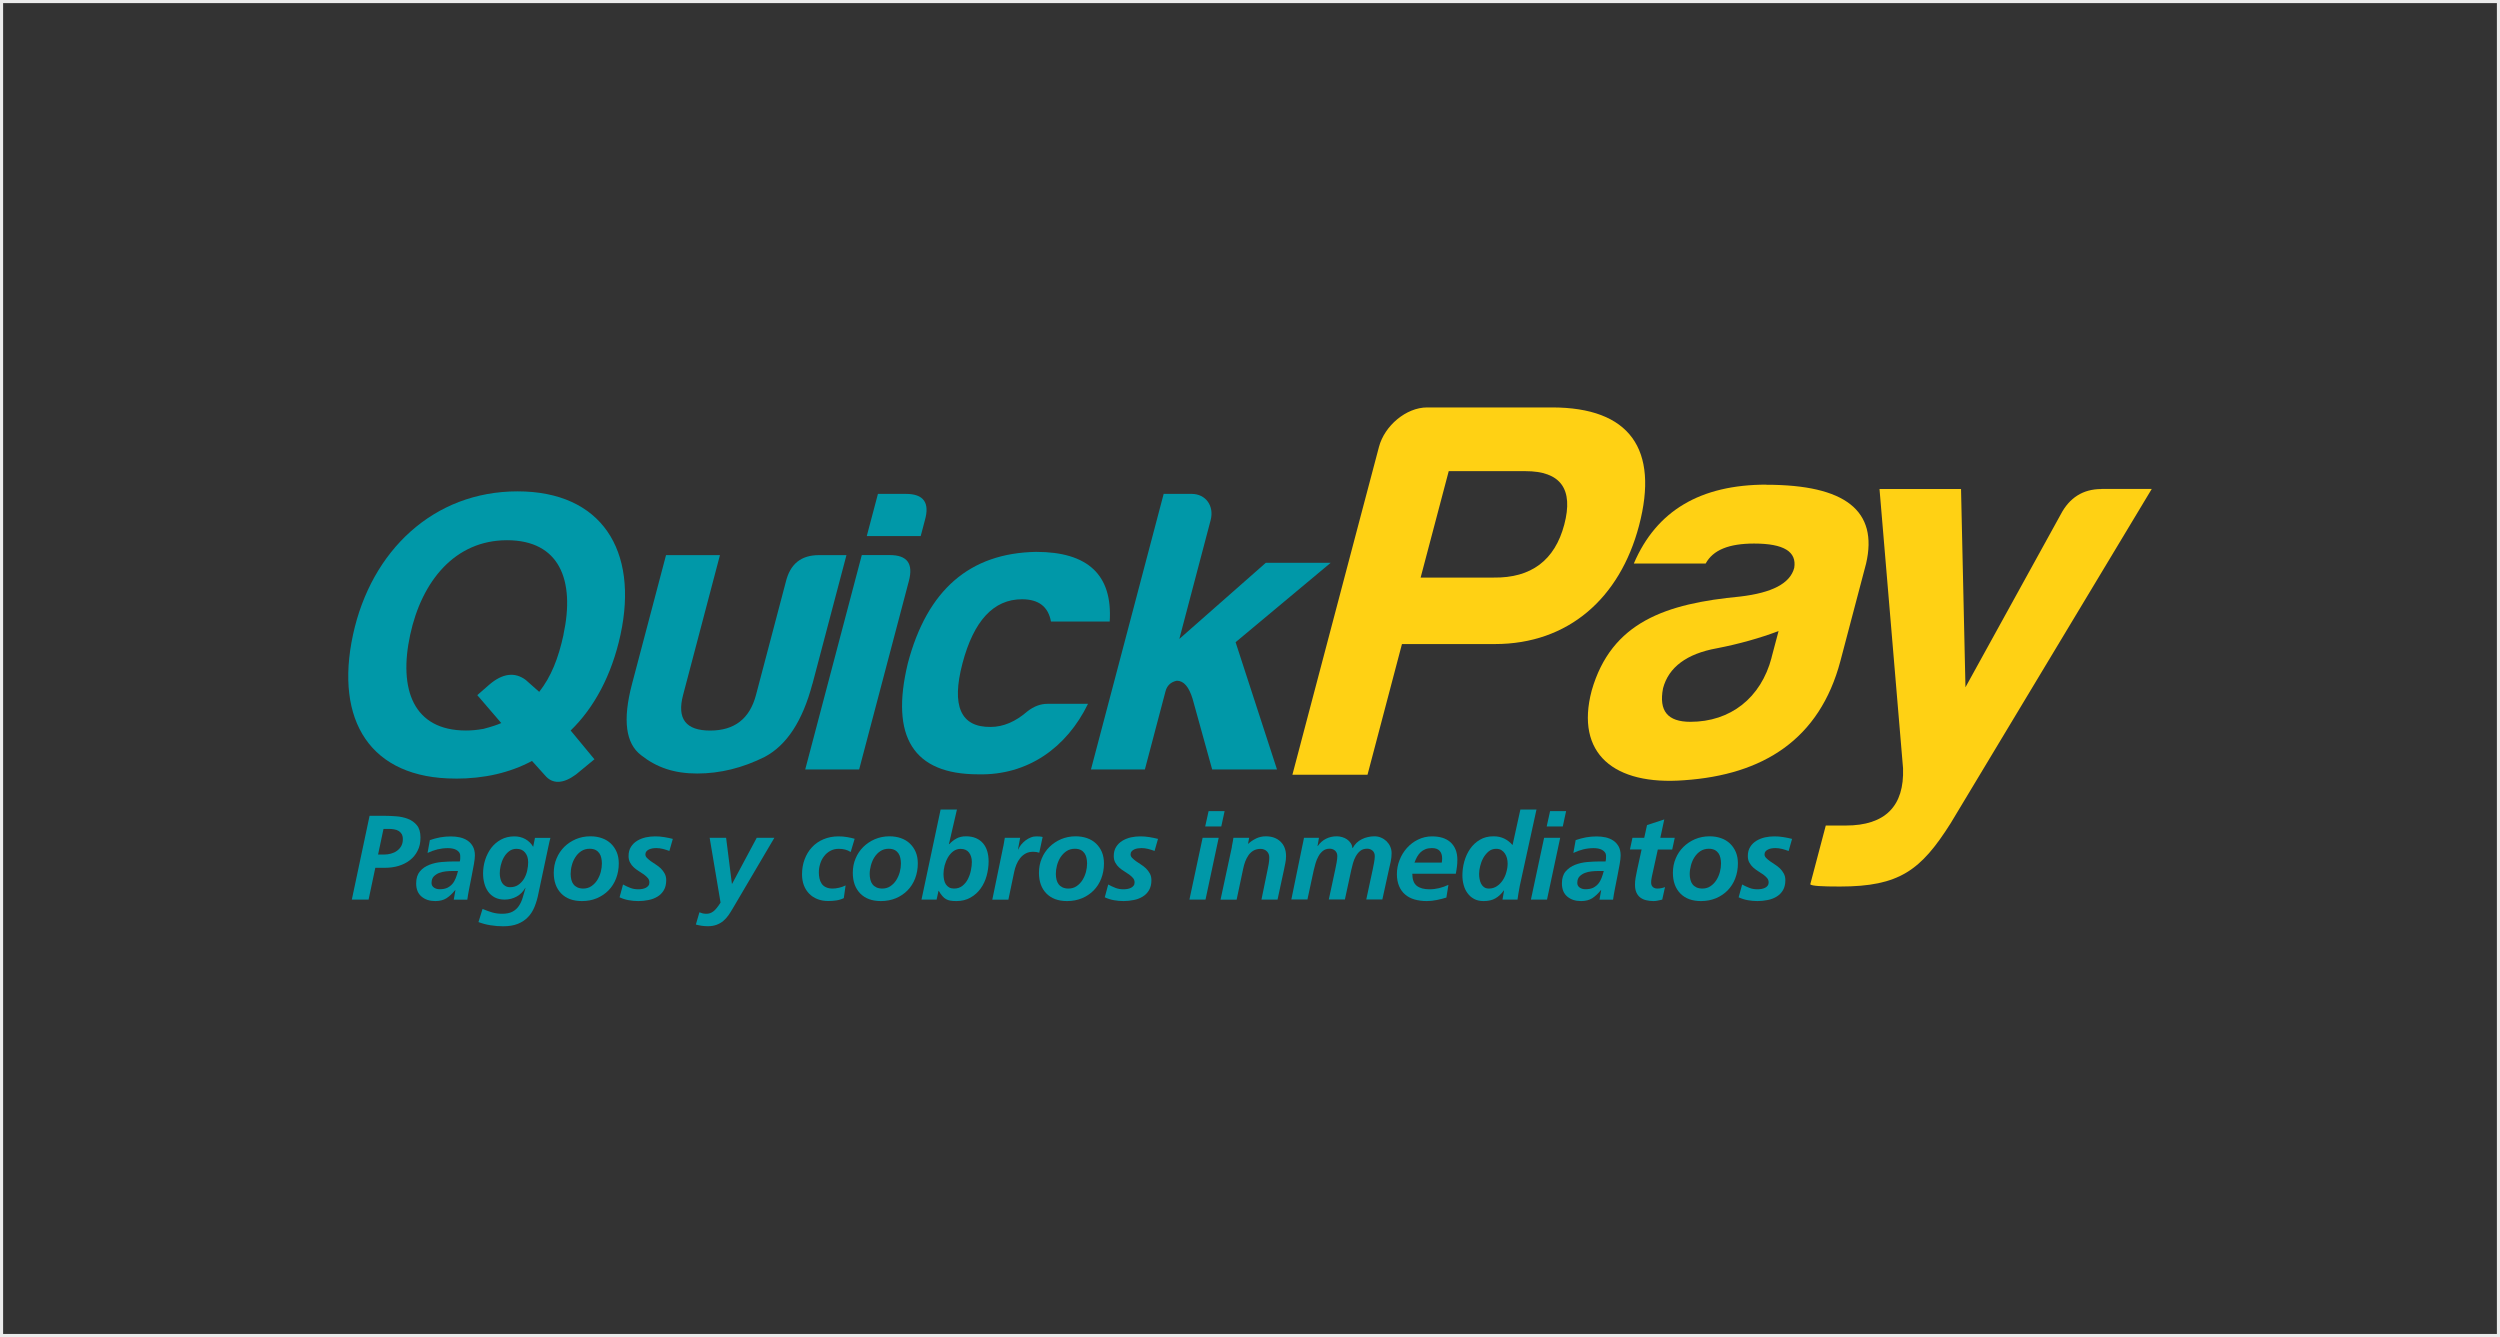 <svg width="804" height="430" viewBox="0 0 804 430" fill="none" xmlns="http://www.w3.org/2000/svg">
<rect x="0" y="0" width="804" height="430" fill="#333333" stroke="none"/>
<rect x="0.5" y="0.5" width="803" height="429" stroke="#EBEBEB"/>
<g clip-path="url(#clip0_588_131078)">
<path d="M503.067 168.723C500.035 180.177 492.445 185.924 480.337 185.746H456.874L465.91 151.522H490.582C501.878 151.522 506.099 157.249 503.067 168.723ZM418.211 239.41L415.635 249.16H439.792L450.869 207.128H480.753C504.375 207.128 520.961 192.364 527.105 169.08C533.605 144.408 524.112 131.031 499.103 131.031H458.974C452.197 131.031 445.261 136.937 443.477 143.714L436.442 170.308L418.211 239.39V239.41Z" fill="#FFD114"/>
<path d="M569.751 211.467C566.322 224.507 556.473 232.136 543.632 232.136C536.339 232.136 533.426 228.669 534.833 221.356C536.617 214.579 542.463 210.239 552.114 208.495C559.267 207.108 566.005 205.205 571.99 202.946L569.731 211.448L569.751 211.467ZM568.106 155.861C546.902 155.861 532.713 164.204 525.44 181.227H548.547C550.905 176.887 555.978 174.806 564.142 174.806C573.694 174.806 577.876 177.422 577.023 182.634C575.696 187.667 569.869 190.64 559.644 191.849C535.765 194.108 518.227 200.013 511.885 222.089C506.515 242.421 519.099 252.647 541.63 250.923C566.937 249.179 585.188 237.903 591.886 212.538L600.13 181.267C604.093 164.244 593.432 155.901 568.086 155.901" fill="#FFD114"/>
<path d="M675.83 157.27C669.925 157.27 665.545 160.044 662.731 165.434L632.095 221.021L630.668 157.27H604.45L612.02 247.08C612.456 259.247 606.293 265.49 593.61 265.49H587.17L582.176 284.415C582.75 284.93 585.822 285.108 591.728 285.108C610.831 285.108 617.767 279.897 627.319 264.776L692.001 157.25H675.85L675.83 157.27Z" fill="#FFD114"/>
<path d="M261.26 219.949C258.129 231.799 253.056 239.627 245.942 243.412C238.887 246.939 231.634 248.762 224.203 248.762C216.771 248.762 211.163 246.8 206.209 242.896C201.195 239.111 200.204 231.561 203.256 219.968L214.195 178.531H231.535L219.684 223.496C217.643 231.185 220.576 234.95 228.384 234.95C236.192 234.95 241.106 231.165 243.128 223.496L252.719 187.132C254.106 181.405 257.594 178.531 263.341 178.531H272.219L261.28 219.968L261.26 219.949Z" fill="#0098A8"/>
<path d="M291.342 158.834C297.069 158.834 299.05 161.707 297.445 167.296L296.098 172.389H278.758L282.345 158.834H291.342ZM286.15 178.512C291.758 178.512 293.779 181.247 292.293 186.855L276.301 247.455H258.961L277.153 178.512H286.15Z" fill="#0098A8"/>
<path d="M314.607 249.021C293.74 249.021 286.23 237.032 291.957 213.311C298.179 189.709 311.873 177.859 333.215 177.482C349.901 177.482 357.848 184.914 356.877 199.895H337.991C337.139 195.199 334.147 192.722 328.658 192.722C319.542 192.722 313.141 199.638 309.534 213.331C305.928 227.005 308.92 233.921 318.61 233.782C322.653 233.782 326.597 232.078 330.342 228.828C332.482 227.143 334.642 226.351 336.862 226.351H349.901C343.064 240.421 330.52 249.418 314.588 249.021" fill="#0098A8"/>
<path d="M389.338 167.296L379.271 205.483L407.094 180.989H427.961L397.364 206.533L410.681 247.455H389.833L383.551 224.785C382.362 220.861 380.678 218.919 378.458 218.919C376.536 219.315 375.308 220.484 374.832 222.307L368.193 247.455H350.854L374.237 158.834H383.234C387.792 158.834 390.547 162.738 389.338 167.296Z" fill="#0098A8"/>
<path d="M181.201 204.135C185.026 186.419 179.834 173.736 163.049 173.736C146.264 173.736 135.622 186.954 131.916 204.135C128.112 221.713 132.927 234.931 149.851 234.931C151.575 234.931 153.319 234.792 155.518 234.396C158.035 233.742 160.017 233.068 161.206 232.533L153.497 223.556L157.421 220.128C161.622 216.561 165.566 216.025 169.093 218.681L173.413 222.506C177.238 217.611 179.556 211.804 181.221 204.135M146.482 250.388C119.135 250.388 107.562 231.76 113.526 204.135C119.372 177.046 139.487 158.021 166.437 158.021C193.388 158.021 205.437 176.927 199.551 204.135C196.718 217.214 191.03 227.658 183.52 234.931L191.169 244.185L185.224 249.08C181.122 252.112 177.674 252.251 175.256 249.338L171.094 244.72C163.921 248.545 155.736 250.408 146.482 250.408" fill="#0098A8"/>
<path d="M121.63 274.822H123.552C124.305 274.822 125.039 274.723 125.752 274.525C126.465 274.327 127.119 274.03 127.674 273.613C128.249 273.197 128.705 272.702 129.042 272.088C129.378 271.473 129.557 270.76 129.557 269.908C129.557 269.214 129.418 268.659 129.18 268.223C128.923 267.807 128.586 267.47 128.17 267.213C127.753 266.975 127.278 266.796 126.743 266.717C126.208 266.618 125.633 266.578 125.039 266.578H123.334L121.59 274.802L121.63 274.822ZM118.539 289.308H113.148L118.856 262.357H123.414C124.642 262.357 125.97 262.417 127.357 262.516C128.744 262.615 130.032 262.892 131.202 263.348C132.371 263.804 133.342 264.498 134.095 265.429C134.848 266.36 135.224 267.668 135.224 269.353C135.224 271.037 134.927 272.405 134.293 273.613C133.679 274.842 132.846 275.853 131.776 276.665C130.726 277.478 129.517 278.072 128.15 278.488C126.782 278.885 125.336 279.083 123.83 279.083H120.699L118.539 289.308Z" fill="#0098A8"/>
<path d="M138.772 283.898C138.772 284.592 139.05 285.107 139.585 285.464C140.12 285.821 140.734 285.979 141.408 285.979C142.379 285.979 143.191 285.821 143.845 285.523C144.48 285.206 145.034 284.79 145.49 284.255C145.946 283.72 146.303 283.086 146.58 282.372C146.858 281.659 147.095 280.906 147.294 280.113H145.47C144.856 280.113 144.143 280.153 143.37 280.232C142.577 280.312 141.864 280.49 141.19 280.747C140.516 281.025 139.961 281.401 139.486 281.877C139.03 282.372 138.792 283.026 138.792 283.879M146.461 286.257H146.382C145.47 287.386 144.539 288.258 143.588 288.872C142.617 289.487 141.428 289.784 139.981 289.784C138.178 289.784 136.711 289.308 135.562 288.337C134.413 287.366 133.838 285.959 133.838 284.116C133.838 282.472 134.254 281.183 135.047 280.232C135.839 279.281 136.87 278.587 138.099 278.112C139.327 277.636 140.655 277.339 142.082 277.22C143.509 277.101 144.836 277.042 146.045 277.042H147.868C147.947 276.764 147.987 276.467 148.007 276.19C148.007 275.912 148.007 275.615 148.007 275.337C148.007 274.822 147.888 274.406 147.65 274.089C147.412 273.772 147.095 273.514 146.699 273.296C146.323 273.098 145.887 272.959 145.431 272.88C144.975 272.801 144.499 272.761 144.044 272.761C142.894 272.761 141.765 272.9 140.675 273.158C139.585 273.435 138.534 273.812 137.504 274.307L138.237 270.185C139.347 269.789 140.457 269.511 141.566 269.293C142.696 269.095 143.826 268.996 144.995 268.996C146.005 268.996 146.957 269.095 147.888 269.293C148.819 269.511 149.632 269.848 150.345 270.324C151.059 270.799 151.633 271.434 152.069 272.206C152.505 272.999 152.723 273.97 152.723 275.119C152.723 275.793 152.624 276.725 152.406 277.933C152.208 279.142 151.951 280.43 151.673 281.818C151.396 283.205 151.118 284.552 150.861 285.92C150.603 287.267 150.405 288.417 150.286 289.328H145.926L146.461 286.276V286.257Z" fill="#0098A8"/>
<path d="M169.845 277.141C169.845 275.992 169.528 275.001 168.874 274.188C168.22 273.376 167.309 272.98 166.1 272.98C165.169 272.98 164.376 273.257 163.682 273.792C163.009 274.327 162.434 275.001 161.998 275.794C161.562 276.586 161.245 277.438 161.027 278.37C160.809 279.301 160.73 280.114 160.73 280.867C160.73 281.461 160.789 282.016 160.928 282.571C161.047 283.106 161.245 283.582 161.503 283.978C161.76 284.374 162.097 284.691 162.533 284.949C162.949 285.187 163.445 285.325 164.019 285.325C165.05 285.325 165.922 285.088 166.655 284.592C167.388 284.097 167.983 283.463 168.478 282.69C168.954 281.897 169.31 281.025 169.528 280.074C169.746 279.103 169.865 278.152 169.865 277.201M155.221 292.321C156.251 292.757 157.262 293.133 158.272 293.431C159.283 293.728 160.353 293.867 161.483 293.867C162.85 293.867 163.96 293.649 164.812 293.193C165.664 292.737 166.338 292.142 166.853 291.37C167.368 290.617 167.784 289.725 168.082 288.734C168.399 287.723 168.696 286.653 169.013 285.524H168.934C168.26 286.732 167.349 287.664 166.179 288.318C165.01 288.972 163.702 289.309 162.256 289.309C161.047 289.309 159.996 289.071 159.125 288.615C158.253 288.159 157.539 287.525 156.984 286.752C156.429 285.96 156.013 285.068 155.756 284.057C155.478 283.047 155.359 281.996 155.359 280.906C155.359 279.42 155.577 277.954 156.033 276.527C156.489 275.1 157.143 273.832 157.975 272.702C158.827 271.592 159.878 270.681 161.126 270.007C162.374 269.333 163.801 268.977 165.426 268.977C166.734 268.977 167.923 269.274 168.973 269.868C170.024 270.463 170.856 271.275 171.47 272.345L172.045 269.452H177.019C176.841 270.047 176.623 270.978 176.365 272.227L173.194 287.168C172.897 288.793 172.461 290.26 171.926 291.588C171.391 292.915 170.678 294.045 169.786 294.956C168.894 295.888 167.804 296.601 166.516 297.117C165.228 297.632 163.663 297.889 161.839 297.889C160.472 297.889 159.125 297.79 157.797 297.572C156.469 297.374 155.161 297.017 153.873 296.542L155.181 292.341L155.221 292.321Z" fill="#0098A8"/>
<path d="M187.562 285.762C188.573 285.762 189.445 285.504 190.198 284.989C190.951 284.474 191.585 283.82 192.081 283.027C192.576 282.234 192.952 281.362 193.21 280.411C193.448 279.48 193.567 278.588 193.567 277.736C193.567 277.082 193.507 276.487 193.369 275.893C193.25 275.318 193.032 274.823 192.735 274.387C192.437 273.971 192.041 273.614 191.545 273.356C191.05 273.099 190.396 272.96 189.643 272.96C188.613 272.96 187.721 273.218 186.948 273.713C186.195 274.209 185.561 274.862 185.046 275.655C184.53 276.448 184.134 277.34 183.896 278.291C183.639 279.242 183.52 280.173 183.52 281.065C183.52 281.699 183.599 282.314 183.738 282.908C183.876 283.483 184.114 283.978 184.431 284.394C184.748 284.811 185.164 285.128 185.68 285.385C186.195 285.623 186.829 285.762 187.562 285.762ZM189.881 268.957C191.209 268.957 192.457 269.155 193.567 269.552C194.696 269.948 195.648 270.523 196.44 271.276C197.233 272.029 197.867 272.94 198.323 274.01C198.779 275.1 198.997 276.309 198.997 277.676C198.997 279.42 198.699 281.045 198.125 282.532C197.55 284.018 196.738 285.286 195.687 286.356C194.637 287.426 193.388 288.259 191.942 288.873C190.495 289.487 188.89 289.785 187.126 289.785C184.293 289.785 182.073 288.972 180.488 287.347C178.902 285.722 178.09 283.522 178.09 280.708C178.09 279.044 178.387 277.478 179.001 276.051C179.596 274.625 180.428 273.396 181.479 272.346C182.529 271.315 183.777 270.483 185.204 269.869C186.631 269.274 188.177 268.957 189.861 268.957" fill="#0098A8"/>
<path d="M215.286 273.673C214.612 273.416 213.918 273.198 213.225 273.019C212.511 272.841 211.798 272.742 211.045 272.742C210.649 272.742 210.272 272.781 209.856 272.841C209.44 272.9 209.063 273.019 208.726 273.178C208.389 273.336 208.112 273.534 207.894 273.792C207.676 274.05 207.557 274.367 207.557 274.763C207.557 275.179 207.716 275.556 208.053 275.893C208.389 276.249 208.806 276.586 209.281 276.943C209.777 277.3 210.312 277.656 210.906 278.033C211.501 278.409 212.036 278.826 212.531 279.301C213.027 279.777 213.423 280.332 213.76 280.946C214.097 281.56 214.255 282.274 214.255 283.066C214.255 284.354 213.998 285.425 213.482 286.296C212.967 287.168 212.293 287.842 211.441 288.357C210.589 288.873 209.638 289.249 208.568 289.447C207.498 289.665 206.408 289.784 205.318 289.784C204.228 289.784 203.217 289.685 202.207 289.507C201.196 289.328 200.205 289.011 199.254 288.575L200.364 284.454C201.117 284.87 201.87 285.226 202.643 285.524C203.415 285.841 204.307 285.999 205.298 285.999C205.734 285.999 206.17 285.96 206.586 285.88C207.002 285.801 207.379 285.682 207.716 285.504C208.053 285.325 208.33 285.107 208.528 284.83C208.746 284.553 208.845 284.216 208.845 283.8C208.845 283.265 208.687 282.789 208.35 282.393C208.013 281.996 207.597 281.62 207.121 281.263C206.626 280.926 206.091 280.569 205.496 280.193C204.902 279.836 204.367 279.42 203.871 278.984C203.376 278.548 202.96 278.013 202.643 277.419C202.306 276.824 202.147 276.111 202.147 275.298C202.147 274.149 202.405 273.158 202.92 272.345C203.435 271.533 204.109 270.879 204.922 270.384C205.754 269.888 206.665 269.531 207.676 269.294C208.687 269.076 209.717 268.977 210.748 268.977C211.699 268.977 212.65 269.056 213.601 269.214C214.553 269.373 215.484 269.551 216.376 269.789L215.266 273.693L215.286 273.673Z" fill="#0098A8"/>
<path d="M233.517 269.434L235.38 284.217H235.459L243.366 269.434H249.034L235.558 292.322C235.162 292.996 234.746 293.67 234.29 294.324C233.814 294.997 233.279 295.592 232.665 296.127C232.051 296.662 231.318 297.078 230.505 297.395C229.673 297.712 228.722 297.871 227.651 297.871C226.383 297.871 225.095 297.692 223.787 297.336L224.936 293.392C225.254 293.531 225.571 293.63 225.927 293.729C226.284 293.828 226.7 293.868 227.215 293.868C227.988 293.868 228.702 293.63 229.375 293.135C230.049 292.639 230.822 291.688 231.734 290.281L228.226 269.434H233.517Z" fill="#0098A8"/>
<path d="M273.547 273.99C272.517 273.316 271.249 272.98 269.762 272.98C268.732 272.98 267.82 273.198 267.028 273.634C266.235 274.069 265.561 274.644 265.006 275.377C264.451 276.091 264.035 276.923 263.758 277.835C263.48 278.746 263.342 279.658 263.342 280.589C263.342 281.223 263.401 281.858 263.54 282.472C263.659 283.086 263.897 283.641 264.214 284.136C264.531 284.632 264.986 285.028 265.561 285.306C266.136 285.603 266.869 285.761 267.741 285.761C268.375 285.761 269.069 285.682 269.822 285.504C270.575 285.345 271.268 285.088 271.942 284.751L271.367 288.833C270.575 289.229 269.742 289.467 268.91 289.586C268.078 289.705 267.226 289.764 266.374 289.764C265.086 289.764 263.916 289.566 262.886 289.15C261.836 288.734 260.964 288.159 260.23 287.406C259.497 286.653 258.922 285.761 258.526 284.711C258.13 283.661 257.932 282.492 257.932 281.204C257.932 279.46 258.209 277.835 258.764 276.368C259.319 274.882 260.092 273.594 261.122 272.484C262.133 271.374 263.381 270.522 264.828 269.908C266.275 269.294 267.9 268.977 269.683 268.977C270.654 268.977 271.585 269.056 272.477 269.214C273.369 269.373 274.162 269.551 274.855 269.749L273.587 273.99H273.547Z" fill="#0098A8"/>
<path d="M283.732 285.762C284.743 285.762 285.615 285.504 286.368 284.989C287.121 284.474 287.755 283.82 288.25 283.027C288.746 282.234 289.122 281.362 289.38 280.411C289.618 279.48 289.737 278.588 289.737 277.736C289.737 277.082 289.677 276.487 289.539 275.893C289.42 275.318 289.202 274.823 288.904 274.387C288.607 273.971 288.211 273.614 287.715 273.356C287.22 273.099 286.566 272.96 285.813 272.96C284.783 272.96 283.891 273.218 283.138 273.713C282.385 274.209 281.751 274.862 281.235 275.655C280.72 276.448 280.344 277.34 280.086 278.291C279.828 279.242 279.69 280.173 279.69 281.065C279.69 281.699 279.769 282.314 279.908 282.908C280.046 283.483 280.284 283.978 280.601 284.394C280.918 284.811 281.334 285.128 281.85 285.385C282.365 285.623 282.999 285.762 283.732 285.762ZM286.051 268.957C287.379 268.957 288.627 269.155 289.737 269.552C290.866 269.948 291.818 270.523 292.61 271.276C293.403 272.029 294.037 272.94 294.493 274.01C294.949 275.1 295.167 276.309 295.167 277.676C295.167 279.42 294.869 281.045 294.295 282.532C293.72 284.018 292.907 285.286 291.857 286.356C290.807 287.426 289.558 288.259 288.112 288.873C286.665 289.467 285.06 289.785 283.296 289.785C280.462 289.785 278.243 288.972 276.658 287.347C275.072 285.722 274.26 283.522 274.26 280.708C274.26 279.044 274.557 277.478 275.171 276.051C275.766 274.625 276.598 273.396 277.668 272.346C278.719 271.315 279.967 270.483 281.394 269.869C282.821 269.274 284.366 268.957 286.051 268.957Z" fill="#0098A8"/>
<path d="M306.819 285.761C307.909 285.761 308.8 285.463 309.534 284.869C310.267 284.274 310.861 283.541 311.297 282.669C311.733 281.797 312.05 280.866 312.249 279.875C312.447 278.884 312.546 278.012 312.546 277.239C312.546 276.011 312.249 274.98 311.634 274.188C311.04 273.395 310.128 272.999 308.919 272.999C308.047 272.999 307.275 273.256 306.581 273.771C305.887 274.287 305.333 274.941 304.857 275.733C304.401 276.526 304.044 277.418 303.787 278.349C303.549 279.3 303.43 280.212 303.43 281.084C303.43 281.718 303.49 282.332 303.608 282.907C303.727 283.482 303.906 283.977 304.183 284.393C304.461 284.809 304.817 285.146 305.253 285.404C305.689 285.642 306.224 285.761 306.839 285.761M302.459 260.355H307.75L305.194 271.393V271.473L305.273 271.393H305.233L305.313 271.473C305.947 270.759 306.72 270.145 307.592 269.669C308.464 269.194 309.474 268.956 310.643 268.956C311.872 268.956 312.962 269.154 313.874 269.55C314.785 269.947 315.538 270.502 316.153 271.215C316.767 271.929 317.203 272.781 317.5 273.771C317.797 274.762 317.936 275.852 317.936 277.041C317.936 278.587 317.718 280.113 317.302 281.659C316.886 283.184 316.232 284.552 315.38 285.741C314.528 286.93 313.438 287.921 312.13 288.654C310.822 289.407 309.316 289.784 307.592 289.784C306.898 289.784 306.284 289.744 305.749 289.665C305.214 289.585 304.718 289.427 304.282 289.189C303.846 288.951 303.45 288.614 303.073 288.178C302.697 287.762 302.301 287.187 301.904 286.494H301.825L301.211 289.308H296.355L302.499 260.355H302.459Z" fill="#0098A8"/>
<path d="M322.692 272.088C322.851 271.236 322.989 270.344 323.148 269.432H328.082L327.389 273.178H327.468C327.686 272.643 328.023 272.108 328.419 271.612C328.835 271.117 329.311 270.661 329.826 270.265C330.361 269.868 330.916 269.551 331.53 269.313C332.125 269.076 332.739 268.977 333.334 268.977C333.671 268.977 334.007 268.977 334.344 269.016C334.681 269.036 334.998 269.095 335.315 269.175L334.225 274.228C333.611 274.03 332.957 273.931 332.264 273.931C331.332 273.931 330.54 274.109 329.846 274.486C329.172 274.862 328.578 275.358 328.082 275.972C327.587 276.586 327.19 277.28 326.873 278.053C326.556 278.826 326.319 279.618 326.16 280.411L324.297 289.328H319.125L322.672 272.108L322.692 272.088Z" fill="#0098A8"/>
<path d="M343.599 285.762C344.61 285.762 345.482 285.504 346.235 284.989C346.988 284.474 347.622 283.82 348.118 283.027C348.613 282.234 348.99 281.362 349.247 280.411C349.485 279.48 349.604 278.588 349.604 277.736C349.604 277.082 349.544 276.487 349.406 275.893C349.287 275.318 349.069 274.823 348.772 274.387C348.474 273.971 348.078 273.614 347.583 273.356C347.087 273.099 346.433 272.96 345.68 272.96C344.65 272.96 343.758 273.218 343.005 273.713C342.252 274.209 341.618 274.862 341.083 275.655C340.567 276.448 340.191 277.34 339.933 278.291C339.676 279.242 339.557 280.173 339.557 281.065C339.557 281.699 339.636 282.314 339.775 282.908C339.913 283.483 340.151 283.978 340.468 284.394C340.785 284.811 341.202 285.128 341.717 285.385C342.232 285.623 342.866 285.762 343.599 285.762ZM345.918 268.957C347.246 268.957 348.494 269.155 349.604 269.552C350.733 269.948 351.685 270.523 352.477 271.276C353.27 272.029 353.904 272.94 354.36 274.01C354.816 275.1 355.034 276.309 355.034 277.676C355.034 279.42 354.736 281.045 354.162 282.532C353.587 284.018 352.775 285.286 351.724 286.356C350.674 287.426 349.426 288.259 347.979 288.873C346.532 289.467 344.927 289.785 343.163 289.785C340.33 289.785 338.13 288.972 336.525 287.347C334.939 285.722 334.127 283.522 334.127 280.708C334.127 279.044 334.424 277.478 335.039 276.051C335.633 274.625 336.465 273.396 337.535 272.346C338.586 271.315 339.834 270.483 341.261 269.869C342.688 269.274 344.234 268.957 345.918 268.957Z" fill="#0098A8"/>
<path d="M371.323 273.673C370.649 273.416 369.956 273.198 369.262 273.019C368.549 272.841 367.835 272.742 367.082 272.742C366.706 272.742 366.309 272.781 365.893 272.841C365.477 272.9 365.1 273.019 364.763 273.178C364.427 273.336 364.149 273.534 363.931 273.792C363.713 274.05 363.594 274.367 363.594 274.763C363.594 275.179 363.753 275.556 364.09 275.893C364.427 276.249 364.843 276.586 365.318 276.943C365.814 277.3 366.349 277.656 366.943 278.033C367.538 278.409 368.073 278.826 368.568 279.301C369.064 279.777 369.46 280.332 369.797 280.946C370.134 281.56 370.292 282.274 370.292 283.066C370.292 284.354 370.035 285.425 369.52 286.296C369.004 287.168 368.331 287.842 367.478 288.357C366.626 288.873 365.675 289.249 364.605 289.447C363.535 289.665 362.445 289.784 361.355 289.784C360.265 289.784 359.254 289.685 358.244 289.507C357.233 289.328 356.242 289.011 355.291 288.575L356.401 284.454C357.154 284.87 357.907 285.226 358.68 285.524C359.453 285.841 360.344 285.999 361.335 285.999C361.771 285.999 362.207 285.96 362.623 285.88C363.039 285.801 363.416 285.682 363.753 285.504C364.09 285.325 364.367 285.107 364.565 284.83C364.783 284.553 364.882 284.216 364.882 283.8C364.882 283.265 364.724 282.789 364.387 282.393C364.05 281.996 363.634 281.62 363.158 281.263C362.663 280.926 362.128 280.569 361.533 280.193C360.939 279.836 360.404 279.42 359.908 278.984C359.413 278.548 358.997 278.013 358.68 277.419C358.343 276.824 358.184 276.111 358.184 275.298C358.184 274.149 358.442 273.158 358.957 272.345C359.472 271.533 360.146 270.879 360.959 270.384C361.791 269.888 362.703 269.531 363.713 269.294C364.724 269.076 365.754 268.977 366.785 268.977C367.736 268.977 368.687 269.056 369.638 269.214C370.59 269.373 371.521 269.551 372.413 269.789L371.303 273.693L371.323 273.673Z" fill="#0098A8"/>
<path d="M388.663 260.852H393.835L392.765 265.786H387.593L388.683 260.852H388.663ZM386.76 269.432H391.933L387.692 289.309H382.52L386.76 269.432Z" fill="#0098A8"/>
<path d="M396.154 272.286C396.273 271.692 396.392 271.157 396.471 270.641C396.55 270.146 396.61 269.73 396.669 269.433H401.722L401.366 271.355H401.445C402.158 270.681 403.01 270.126 403.962 269.651C404.913 269.195 405.963 268.957 407.093 268.957C409.055 268.957 410.62 269.532 411.809 270.661C412.998 271.791 413.593 273.356 413.593 275.338C413.593 276.091 413.513 276.844 413.355 277.597C413.196 278.35 413.058 279.044 412.939 279.658L410.858 289.309H405.686L407.608 279.936C407.747 279.262 407.866 278.588 408.004 277.914C408.123 277.24 408.202 276.527 408.202 275.774C408.202 274.942 407.945 274.288 407.41 273.773C406.875 273.257 406.201 273 405.389 273C404.497 273 403.724 273.198 403.09 273.574C402.456 273.951 401.94 274.446 401.504 275.061C401.088 275.675 400.732 276.349 400.454 277.082C400.177 277.835 399.979 278.568 399.82 279.321L397.7 289.329H392.527L396.193 272.306L396.154 272.286Z" fill="#0098A8"/>
<path d="M418.923 271.632C419.003 271.256 419.082 270.859 419.161 270.483C419.24 270.087 419.3 269.75 419.359 269.433H424.175L423.719 272.088H423.798C424.492 271.058 425.384 270.285 426.434 269.75C427.504 269.215 428.653 268.957 429.882 268.957C430.477 268.957 431.051 269.036 431.646 269.215C432.22 269.373 432.756 269.631 433.211 269.948C433.667 270.265 434.063 270.661 434.38 271.137C434.698 271.612 434.876 272.148 434.955 272.742H435.034C435.371 272.108 435.788 271.533 436.283 271.058C436.778 270.582 437.353 270.186 437.967 269.888C438.582 269.571 439.236 269.353 439.929 269.195C440.623 269.036 441.316 268.957 442.01 268.957C442.763 268.957 443.476 269.096 444.13 269.373C444.804 269.651 445.379 270.047 445.894 270.523C446.39 271.018 446.806 271.593 447.103 272.266C447.4 272.94 447.539 273.634 447.539 274.387C447.539 275.298 447.44 276.21 447.242 277.141C447.043 278.093 446.845 278.965 446.647 279.777L444.566 289.269H439.394L441.475 279.579C441.594 278.984 441.752 278.291 441.891 277.458C442.05 276.626 442.129 275.933 442.129 275.338C442.129 274.585 441.891 274.01 441.415 273.574C440.94 273.158 440.365 272.94 439.691 272.94C438.8 272.94 438.047 273.178 437.472 273.634C436.897 274.09 436.422 274.684 436.025 275.378C435.649 276.071 435.332 276.824 435.114 277.617C434.896 278.41 434.698 279.143 434.559 279.817L432.518 289.269H427.346L429.426 279.579C429.565 278.984 429.704 278.291 429.842 277.458C430.001 276.626 430.08 275.933 430.08 275.338C430.08 274.585 429.842 274.01 429.367 273.574C428.891 273.158 428.317 272.94 427.643 272.94C426.771 272.94 426.038 273.178 425.463 273.634C424.888 274.09 424.393 274.684 424.016 275.378C423.62 276.071 423.323 276.824 423.085 277.617C422.847 278.41 422.669 279.143 422.51 279.817L420.469 289.269H415.297L418.923 271.593V271.632Z" fill="#0098A8"/>
<path d="M463.671 277.419C463.75 276.963 463.79 276.507 463.79 276.071C463.79 275.001 463.512 274.169 462.957 273.594C462.403 273.019 461.59 272.742 460.5 272.742C459.707 272.742 459.014 272.861 458.419 273.098C457.825 273.336 457.31 273.653 456.874 274.069C456.438 274.486 456.061 274.981 455.744 275.536C455.427 276.111 455.15 276.725 454.892 277.419H463.651H463.671ZM454.198 280.966C454.198 282.829 454.674 284.117 455.625 284.87C456.576 285.623 457.944 285.999 459.707 285.999C460.797 285.999 461.828 285.861 462.839 285.623C463.849 285.365 464.84 285.028 465.811 284.572L465.157 288.655C464.146 288.972 463.116 289.229 462.046 289.447C460.976 289.665 459.906 289.784 458.816 289.784C457.409 289.784 456.101 289.606 454.912 289.269C453.723 288.932 452.712 288.377 451.88 287.664C451.047 286.95 450.394 286.039 449.938 284.949C449.482 283.859 449.244 282.571 449.244 281.104C449.244 279.559 449.522 278.053 450.096 276.606C450.651 275.159 451.444 273.852 452.454 272.722C453.465 271.592 454.654 270.681 456.041 270.007C457.429 269.333 458.935 268.977 460.56 268.977C461.788 268.977 462.898 269.135 463.889 269.432C464.88 269.749 465.732 270.205 466.445 270.839C467.159 271.473 467.713 272.266 468.11 273.217C468.506 274.169 468.685 275.278 468.685 276.547C468.685 277.3 468.645 278.033 468.546 278.766C468.467 279.499 468.328 280.233 468.189 280.986H454.179L454.198 280.966Z" fill="#0098A8"/>
<path d="M481.148 272.979C480.217 272.979 479.424 273.257 478.731 273.831C478.057 274.406 477.482 275.1 477.027 275.912C476.571 276.744 476.234 277.616 476.016 278.548C475.798 279.479 475.679 280.311 475.679 281.064C475.679 281.56 475.719 282.075 475.818 282.63C475.917 283.185 476.075 283.7 476.293 284.156C476.531 284.612 476.848 285.008 477.264 285.305C477.68 285.622 478.196 285.761 478.85 285.761C479.801 285.761 480.653 285.503 481.386 285.008C482.139 284.513 482.773 283.859 483.269 283.106C483.784 282.333 484.18 281.481 484.438 280.51C484.715 279.558 484.854 278.627 484.854 277.696C484.854 277.101 484.775 276.526 484.636 275.971C484.497 275.417 484.26 274.921 483.962 274.465C483.645 274.01 483.269 273.653 482.813 273.375C482.357 273.098 481.783 272.979 481.109 272.979M494.128 260.356L488.758 284.909C488.6 285.761 488.461 286.573 488.322 287.366C488.183 288.159 488.084 288.793 488.025 289.308H483.209L483.705 286.375H483.626C482.853 287.465 481.961 288.298 480.95 288.892C479.94 289.487 478.671 289.784 477.145 289.784C475.956 289.784 474.946 289.566 474.094 289.11C473.241 288.654 472.528 288.04 471.973 287.267C471.399 286.494 470.982 285.622 470.725 284.631C470.447 283.641 470.309 282.61 470.309 281.52C470.309 280.034 470.507 278.528 470.923 277.042C471.339 275.555 471.953 274.208 472.786 272.999C473.598 271.81 474.649 270.839 475.897 270.086C477.145 269.333 478.612 268.956 480.316 268.956C481.604 268.956 482.734 269.194 483.725 269.67C484.715 270.145 485.627 270.839 486.44 271.77L488.956 260.336H494.128V260.356Z" fill="#0098A8"/>
<path d="M498.489 260.852H503.661L502.591 265.786H497.419L498.509 260.852H498.489ZM496.587 269.432H501.759L497.518 289.309H492.346L496.587 269.432Z" fill="#0098A8"/>
<path d="M507.247 283.898C507.247 284.592 507.524 285.107 508.059 285.464C508.594 285.821 509.209 285.979 509.883 285.979C510.854 285.979 511.666 285.821 512.32 285.523C512.954 285.206 513.509 284.79 513.965 284.255C514.421 283.72 514.777 283.086 515.055 282.372C515.332 281.659 515.57 280.906 515.768 280.113H513.945C513.331 280.113 512.617 280.153 511.844 280.232C511.052 280.312 510.338 280.49 509.665 280.747C508.991 281.025 508.436 281.401 507.96 281.877C507.505 282.372 507.267 283.026 507.267 283.879M514.936 286.257H514.857C513.945 287.386 513.014 288.258 512.062 288.872C511.091 289.487 509.902 289.784 508.456 289.784C506.652 289.784 505.186 289.308 504.037 288.337C502.887 287.366 502.312 285.959 502.312 284.116C502.312 282.472 502.709 281.183 503.521 280.232C504.334 279.301 505.344 278.587 506.573 278.112C507.802 277.636 509.129 277.339 510.556 277.22C511.983 277.101 513.311 277.042 514.52 277.042H516.343C516.422 276.764 516.462 276.467 516.482 276.19C516.482 275.912 516.501 275.615 516.501 275.337C516.501 274.822 516.382 274.406 516.125 274.089C515.887 273.772 515.57 273.514 515.174 273.296C514.797 273.098 514.361 272.959 513.905 272.88C513.45 272.801 512.974 272.761 512.518 272.761C511.369 272.761 510.239 272.9 509.169 273.158C508.099 273.435 507.029 273.812 505.998 274.307L506.732 270.185C507.841 269.789 508.951 269.511 510.061 269.293C511.19 269.095 512.32 268.996 513.469 268.996C514.48 268.996 515.431 269.095 516.363 269.293C517.294 269.511 518.107 269.848 518.82 270.324C519.533 270.799 520.108 271.434 520.544 272.206C520.98 272.979 521.198 273.97 521.198 275.119C521.198 275.793 521.099 276.725 520.881 277.933C520.683 279.142 520.425 280.43 520.148 281.818C519.87 283.205 519.593 284.552 519.335 285.92C519.078 287.267 518.879 288.417 518.76 289.328H514.401L514.936 286.276V286.257Z" fill="#0098A8"/>
<path d="M525.044 269.433H528.789L529.681 265.35L535.229 263.527L533.961 269.433H538.598L537.786 273.218H533.149L531.246 281.898C531.187 282.135 531.147 282.413 531.088 282.75C531.028 283.087 531.008 283.443 531.008 283.84C531.008 284.434 531.187 284.91 531.543 285.247C531.9 285.584 532.376 285.762 532.97 285.762C533.426 285.762 533.882 285.722 534.318 285.623C534.754 285.524 535.15 285.425 535.467 285.286L534.575 289.309C534.139 289.408 533.664 289.507 533.188 289.626C532.693 289.725 532.237 289.785 531.801 289.785C530.929 289.785 530.117 289.686 529.383 289.507C528.65 289.329 528.016 289.032 527.481 288.615C526.946 288.199 526.55 287.664 526.252 286.991C525.955 286.317 525.816 285.504 525.816 284.553C525.816 283.78 525.876 283.007 526.015 282.254C526.133 281.501 526.292 280.728 526.47 279.916L527.937 273.198H524.191L525.004 269.413L525.044 269.433Z" fill="#0098A8"/>
<path d="M547.476 285.762C548.487 285.762 549.359 285.504 550.112 284.989C550.865 284.474 551.499 283.82 551.995 283.027C552.49 282.234 552.867 281.362 553.124 280.411C553.362 279.48 553.481 278.588 553.481 277.736C553.481 277.082 553.421 276.487 553.283 275.893C553.164 275.318 552.946 274.823 552.649 274.387C552.351 273.971 551.955 273.614 551.46 273.356C550.964 273.099 550.31 272.96 549.557 272.96C548.527 272.96 547.635 273.218 546.862 273.713C546.109 274.209 545.475 274.862 544.96 275.655C544.444 276.448 544.048 277.34 543.81 278.291C543.553 279.242 543.414 280.173 543.414 281.065C543.414 281.699 543.473 282.314 543.632 282.908C543.771 283.483 544.008 283.978 544.325 284.394C544.643 284.811 545.059 285.128 545.574 285.385C546.089 285.623 546.723 285.762 547.476 285.762ZM549.795 268.957C551.123 268.957 552.351 269.155 553.481 269.552C554.61 269.948 555.562 270.523 556.354 271.276C557.147 272.029 557.781 272.94 558.237 274.01C558.693 275.1 558.911 276.309 558.911 277.676C558.911 279.42 558.613 281.045 558.039 282.532C557.464 284.018 556.652 285.286 555.601 286.356C554.551 287.426 553.303 288.259 551.856 288.873C550.409 289.467 548.804 289.785 547.04 289.785C544.207 289.785 541.987 288.972 540.402 287.347C538.816 285.722 538.004 283.522 538.004 280.708C538.004 279.044 538.301 277.478 538.915 276.051C539.51 274.625 540.342 273.396 541.412 272.346C542.463 271.315 543.711 270.483 545.138 269.869C546.565 269.274 548.111 268.957 549.795 268.957Z" fill="#0098A8"/>
<path d="M575.18 273.673C574.507 273.416 573.813 273.198 573.119 273.019C572.426 272.841 571.693 272.742 570.939 272.742C570.543 272.742 570.147 272.781 569.75 272.841C569.334 272.9 568.958 273.019 568.641 273.178C568.304 273.336 568.026 273.534 567.808 273.792C567.59 274.05 567.472 274.367 567.472 274.763C567.472 275.179 567.63 275.556 567.967 275.893C568.304 276.249 568.72 276.586 569.196 276.943C569.691 277.3 570.226 277.656 570.821 278.033C571.415 278.409 571.95 278.826 572.446 279.301C572.941 279.777 573.337 280.332 573.674 280.946C574.011 281.56 574.17 282.274 574.17 283.066C574.17 284.354 573.912 285.425 573.397 286.296C572.882 287.168 572.208 287.842 571.356 288.357C570.504 288.873 569.552 289.249 568.482 289.447C567.412 289.665 566.322 289.784 565.212 289.784C564.103 289.784 563.112 289.685 562.101 289.507C561.091 289.328 560.1 289.011 559.148 288.575L560.278 284.454C561.031 284.87 561.784 285.226 562.557 285.524C563.33 285.841 564.222 285.999 565.232 285.999C565.668 285.999 566.104 285.96 566.52 285.88C566.936 285.801 567.333 285.682 567.67 285.504C568.007 285.325 568.264 285.107 568.482 284.83C568.68 284.553 568.799 284.216 568.799 283.8C568.799 283.265 568.641 282.789 568.304 282.393C567.967 281.996 567.551 281.62 567.075 281.263C566.58 280.926 566.045 280.569 565.45 280.193C564.856 279.836 564.321 279.42 563.825 278.984C563.33 278.528 562.914 278.013 562.597 277.419C562.26 276.824 562.101 276.111 562.101 275.298C562.101 274.149 562.359 273.158 562.874 272.345C563.389 271.533 564.063 270.879 564.876 270.384C565.708 269.888 566.619 269.531 567.63 269.294C568.641 269.076 569.671 268.977 570.702 268.977C571.653 268.977 572.604 269.056 573.555 269.214C574.507 269.373 575.438 269.551 576.33 269.789L575.22 273.693L575.18 273.673Z" fill="#0098A8"/>
</g>
<defs>
<clipPath id="clip0_588_131078">
<rect width="580" height="166.838" fill="white" transform="translate(112 131.031)"/>
</clipPath>
</defs>
</svg>
